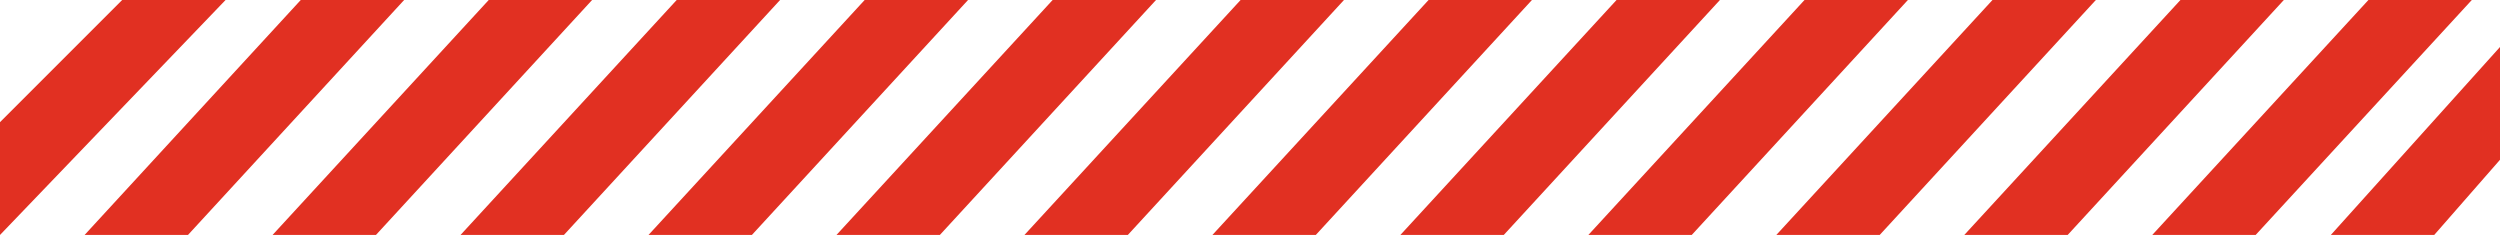 <svg width="133" height="13" viewBox="0 0 133 13" fill="none" xmlns="http://www.w3.org/2000/svg">
<path d="M0 12.5V6.5L6.5 0H12L0 12.5Z" fill="#E13022"/>
<path d="M133 2.5V8.5L129.5 12.5H124L133 2.5Z" fill="#E13022"/>
<path d="M21.5 0H16L4.5 12.5H10L21.5 0Z" fill="#E13022"/>
<path d="M31.5 0H26L14.5 12.5H20L31.5 0Z" fill="#E13022"/>
<path d="M41.5 0H36L24.5 12.5H30L41.5 0Z" fill="#E13022"/>
<path d="M51.5 0H46L34.5 12.5H40L51.5 0Z" fill="#E13022"/>
<path d="M61.5 0H56L44.5 12.5H50L61.5 0Z" fill="#E13022"/>
<path d="M71.5 0H66L54.5 12.5H60L71.5 0Z" fill="#E13022"/>
<path d="M81.5 0H76L64.5 12.5H70L81.5 0Z" fill="#E13022"/>
<path d="M91.5 0H86L74.5 12.5H80L91.5 0Z" fill="#E13022"/>
<path d="M101.5 0H96L84.5 12.5H90L101.5 0Z" fill="#E13022"/>
<path d="M111.5 0H106L94.5 12.5H100L111.5 0Z" fill="#E13022"/>
<path d="M121.5 0H116L104.5 12.5H110L121.5 0Z" fill="#E13022"/>
<path d="M131.5 0H126L114.5 12.5H120L131.5 0Z" fill="#E13022"/>
</svg>
